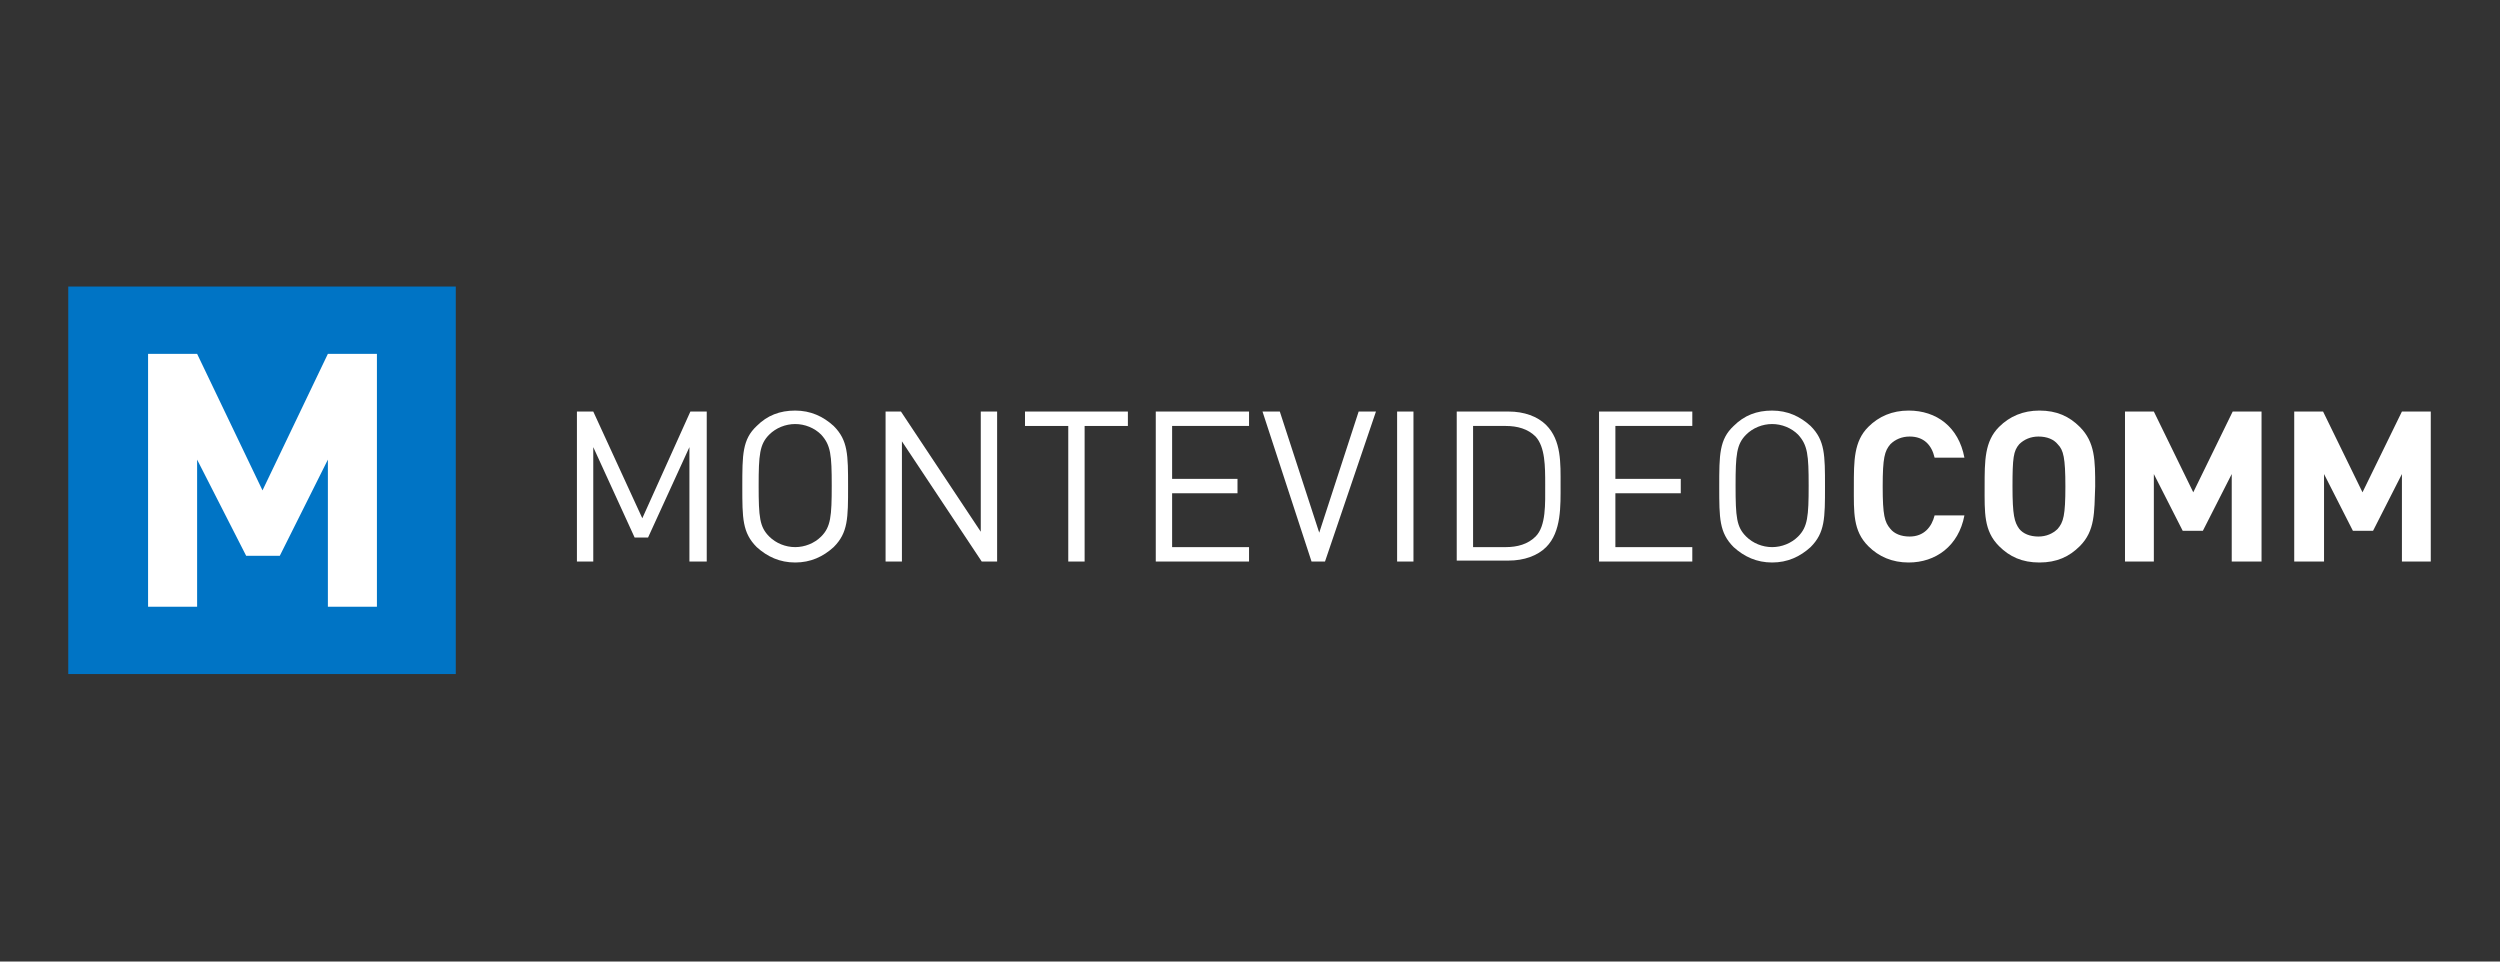<?xml version="1.0" encoding="utf-8"?>
<!-- Generator: Adobe Illustrator 25.2.3, SVG Export Plug-In . SVG Version: 6.00 Build 0)  -->
<svg version="1.1" id="Capa_1" xmlns="http://www.w3.org/2000/svg" xmlns:xlink="http://www.w3.org/1999/xlink" x="0px" y="0px"
	 viewBox="0 0 260 100" style="enable-background:new 0 0 260 100;" xml:space="preserve">
<rect x="0" y="0" width="260" height="100" fill="#333333" stroke="none"/>
<style type="text/css">
	.st0{fill:#FFFFFF;}
	.st1{fill:#0074C5;}
</style>
<path class="st0" d="M71.7,58.4V46.5l-4.3,9.4H66l-4.3-9.4v11.9H60V42.8h1.7l5.1,11.1l5-11.1h1.7v15.6H71.7z"/>
<path class="st0" d="M86.7,56.9c-1.1,1-2.4,1.6-4,1.6s-2.9-0.6-4-1.6c-1.5-1.5-1.5-3-1.5-6.3s0-4.9,1.5-6.3c1.1-1.1,2.4-1.6,4-1.6
	s2.9,0.6,4,1.6c1.5,1.5,1.5,3,1.5,6.3S88.2,55.4,86.7,56.9z M85.4,45.2c-0.7-0.7-1.7-1.1-2.7-1.1s-2,0.4-2.7,1.1
	c-1,1-1.1,2.1-1.1,5.3c0,3.3,0.1,4.3,1.1,5.3c0.7,0.7,1.7,1.1,2.7,1.1s2-0.4,2.7-1.1c1-1,1.1-2.1,1.1-5.3S86.4,46.3,85.4,45.2z"/>
<path class="st0" d="M102.1,58.4l-8.3-12.5v12.5h-1.7V42.8h1.6l8.3,12.5V42.8h1.7v15.6H102.1z"/>
<path class="st0" d="M112.8,44.3v14.1h-1.7V44.3h-4.5v-1.5h10.7v1.5H112.8z"/>
<path class="st0" d="M120.2,58.4V42.8h9.7v1.5h-8v5.5h6.8v1.5h-6.8v5.6h8v1.5C129.9,58.4,120.2,58.4,120.2,58.4z"/>
<path class="st0" d="M137.8,58.4h-1.4l-5.1-15.6h1.8l4.1,12.6l4.1-12.6h1.8L137.8,58.4z"/>
<path class="st0" d="M145.3,58.4V42.8h1.7v15.6H145.3z"/>
<path class="st0" d="M160.8,56.9c-0.9,0.9-2.3,1.4-3.9,1.4h-5.4V42.8h5.4c1.6,0,3,0.5,3.9,1.4c1.6,1.6,1.5,4,1.5,6.2
	C162.3,52.6,162.4,55.3,160.8,56.9z M156.6,56.9c1.2,0,2.3-0.3,3.1-1.1c1.1-1.1,1-3.4,1-5.4c0-1.9,0-3.9-1-5
	c-0.8-0.8-1.9-1.1-3.1-1.1h-3.4v12.6H156.6"/>
<path class="st0" d="M166.3,58.4V42.8h9.7v1.5h-8v5.5h6.8v1.5H168v5.6h8v1.5C176,58.4,166.3,58.4,166.3,58.4z"/>
<path class="st0" d="M188.3,56.9c-1.1,1-2.4,1.6-4,1.6s-2.9-0.6-4-1.6c-1.5-1.5-1.5-3-1.5-6.3s0-4.9,1.5-6.3c1.1-1.1,2.4-1.6,4-1.6
	s2.9,0.6,4,1.6c1.5,1.5,1.5,3,1.5,6.3S189.8,55.4,188.3,56.9z M187,45.2c-0.7-0.7-1.7-1.1-2.7-1.1s-2,0.4-2.7,1.1
	c-1,1-1.1,2.1-1.1,5.3c0,3.3,0.1,4.3,1.1,5.3c0.7,0.7,1.7,1.1,2.7,1.1s2-0.4,2.7-1.1c1-1,1.1-2.1,1.1-5.3S188,46.3,187,45.2z"/>
<path class="st0" d="M198.5,58.5c-1.7,0-3.1-0.6-4.2-1.7c-1.6-1.6-1.5-3.5-1.5-6.2s0-4.7,1.5-6.2c1.1-1.1,2.5-1.7,4.2-1.7
	c2.9,0,5.2,1.7,5.8,4.9h-3.1c-0.3-1.3-1.1-2.2-2.6-2.2c-0.8,0-1.5,0.3-2,0.8c-0.6,0.7-0.8,1.4-0.8,4.4s0.2,3.7,0.8,4.4
	c0.4,0.5,1.1,0.8,2,0.8c1.5,0,2.3-1,2.6-2.2h3.1C203.7,56.8,201.3,58.5,198.5,58.5z"/>
<path class="st0" d="M216.3,56.8c-1.1,1.1-2.4,1.7-4.2,1.7s-3.1-0.6-4.2-1.7c-1.6-1.6-1.5-3.5-1.5-6.2s0-4.7,1.5-6.2
	c1.1-1.1,2.5-1.7,4.2-1.7c1.8,0,3.1,0.6,4.2,1.7c1.6,1.6,1.6,3.5,1.6,6.2C217.8,53.3,217.9,55.2,216.3,56.8z M214,46.2
	c-0.4-0.5-1.1-0.8-2-0.8c-0.8,0-1.5,0.3-2,0.8c-0.6,0.7-0.7,1.4-0.7,4.4s0.2,3.7,0.7,4.4c0.4,0.5,1.1,0.8,2,0.8c0.8,0,1.5-0.3,2-0.8
	c0.6-0.7,0.8-1.4,0.8-4.4C214.8,47.6,214.6,46.8,214,46.2z"/>
<path class="st0" d="M232.1,58.4v-9.1l-3,5.9H227l-3-5.9v9.1h-3V42.8h3l4.1,8.4l4.1-8.4h3v15.6C235.2,58.4,232.1,58.4,232.1,58.4z"
	/>
<path class="st0" d="M249.8,58.4v-9.1l-3,5.9h-2.1l-3-5.9v9.1h-3.1V42.8h3l4.1,8.4l4.1-8.4h3v15.6C252.8,58.4,249.8,58.4,249.8,58.4
	z"/>
<rect x="7.1" y="29.8" class="st1" width="40.3" height="40.3"/>
<path class="st0" d="M34.1,63.1V47.8l-5,10h-3.5l-5.1-10v15.3h-5.1V36.8h5.1L27.3,51l6.8-14.2h5.1v26.3
	C39.2,63.1,34.1,63.1,34.1,63.1z"/>
</svg>
